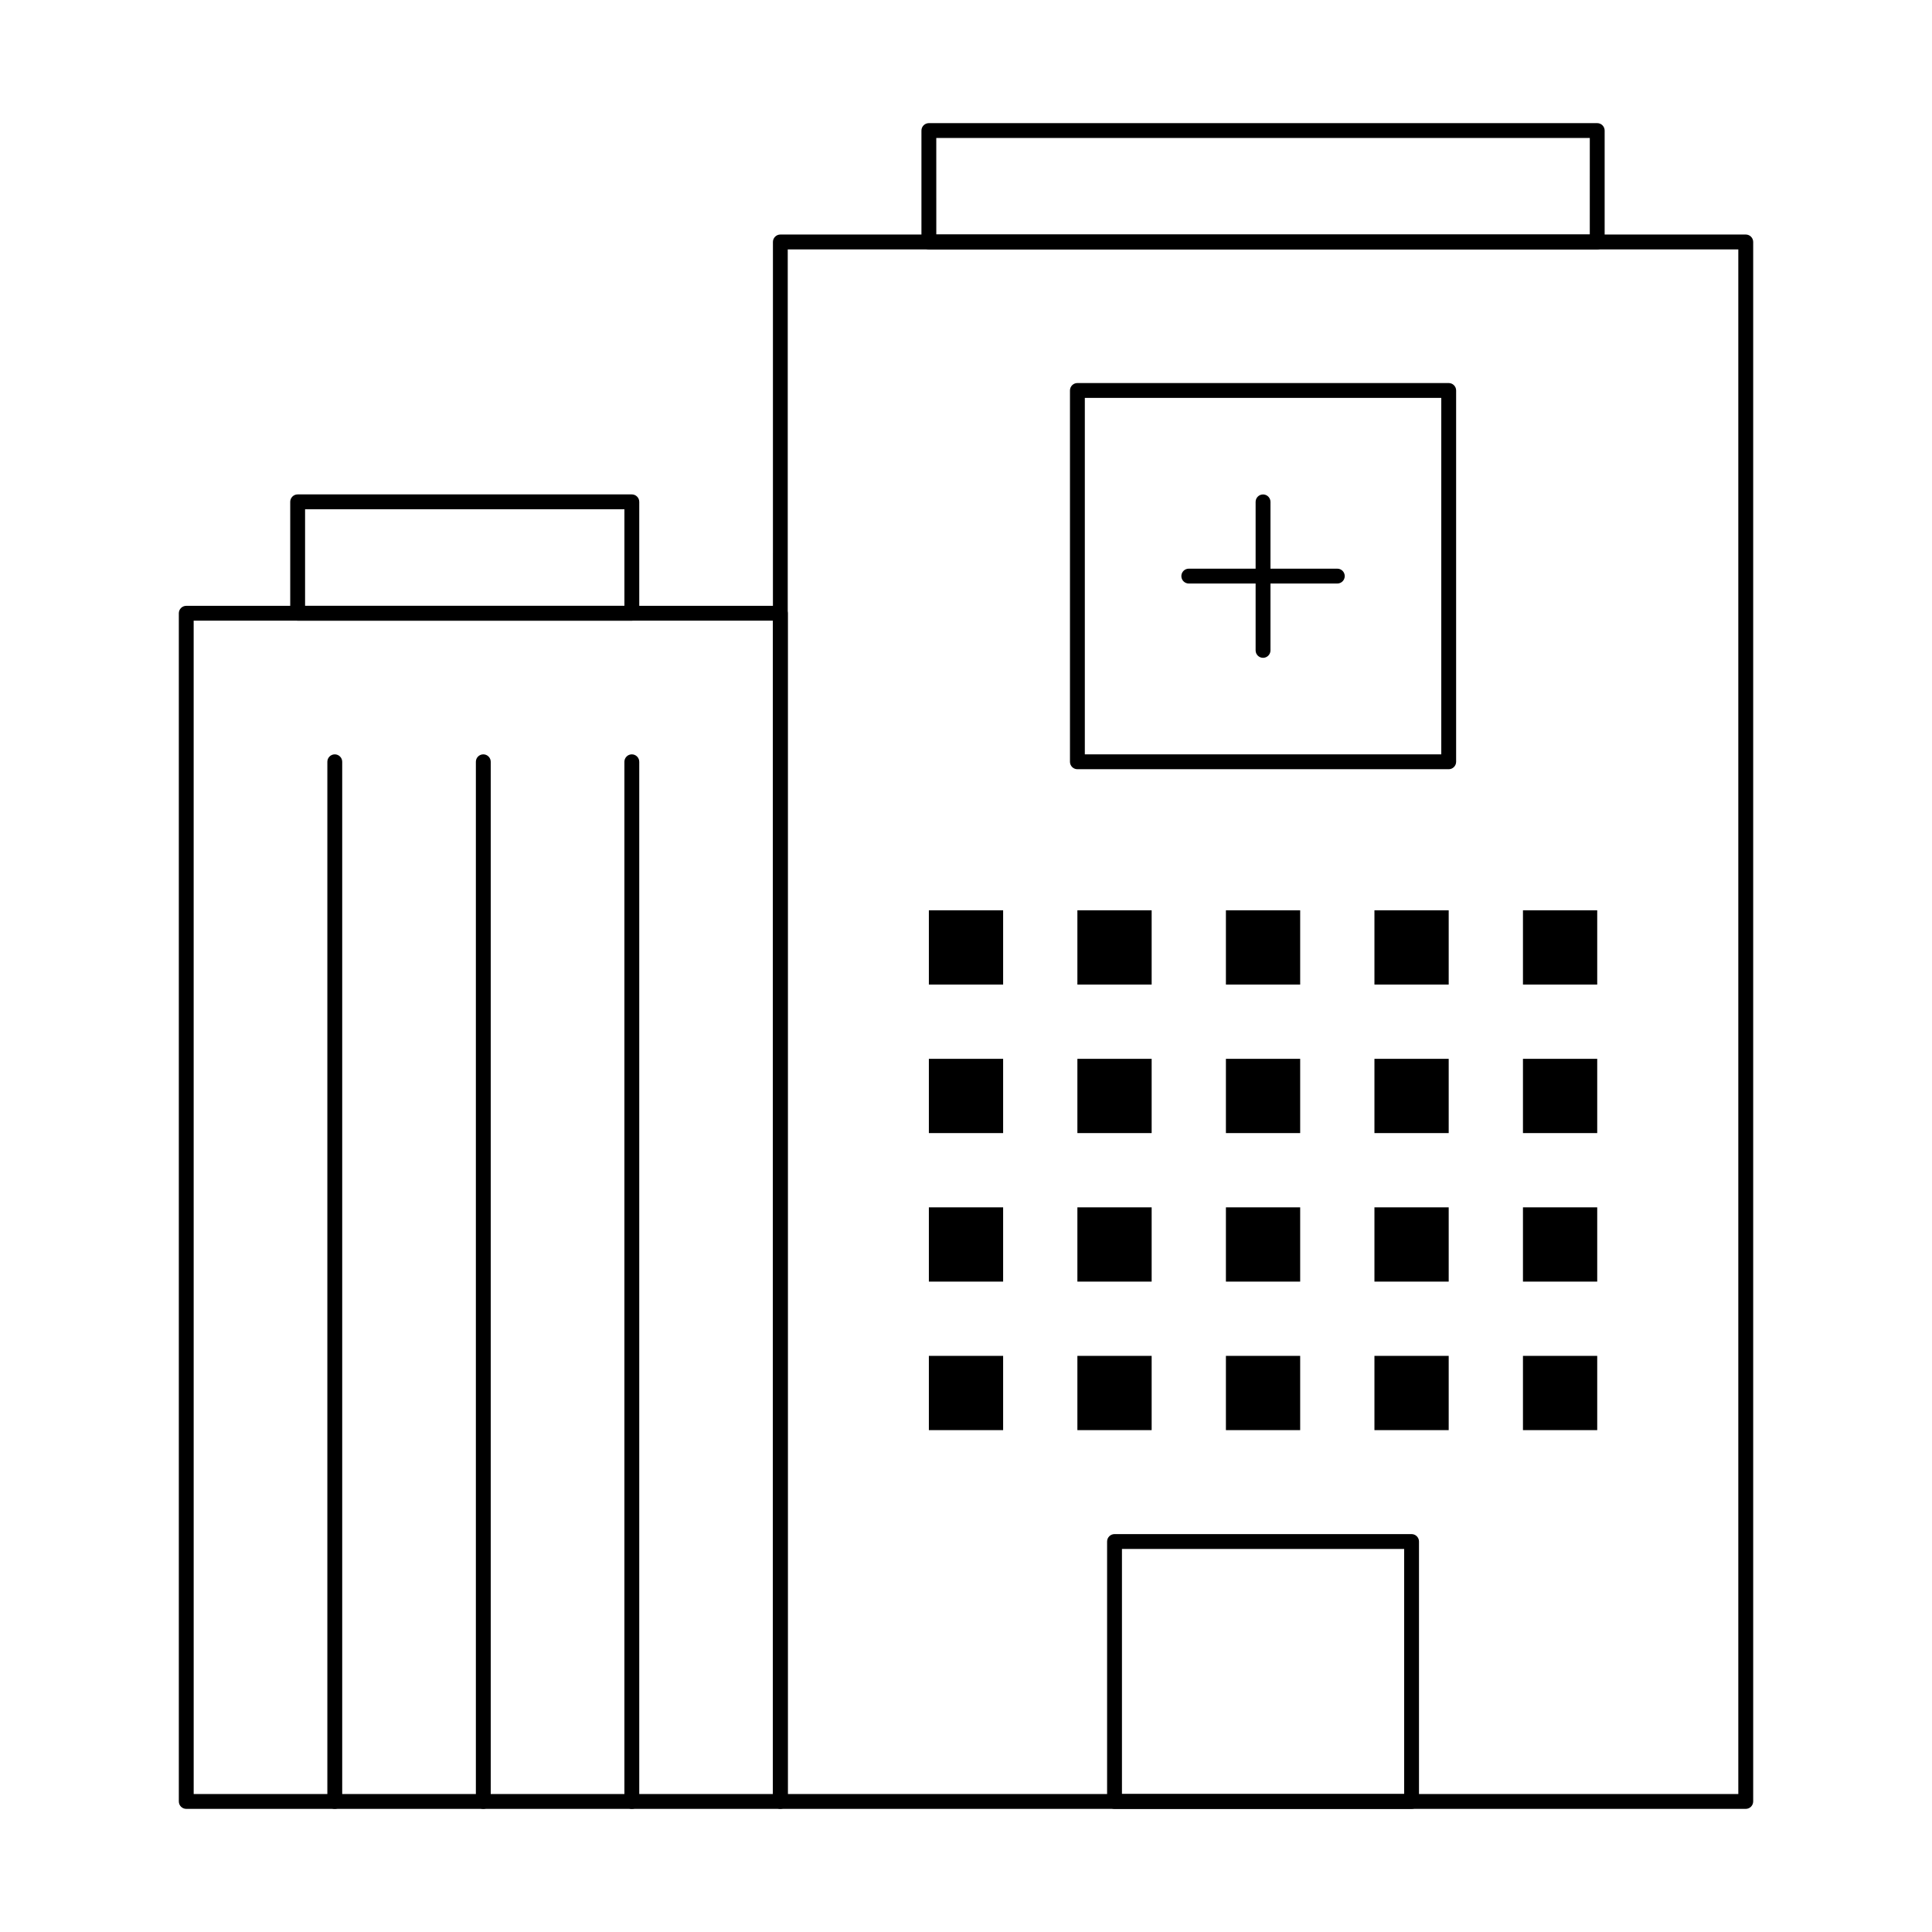 <?xml version="1.0" encoding="UTF-8"?>
<!-- Uploaded to: ICON Repo, www.svgrepo.com, Generator: ICON Repo Mixer Tools -->
<svg fill="#000000" width="800px" height="800px" version="1.1" viewBox="144 144 512 512" xmlns="http://www.w3.org/2000/svg">
 <g>
  <path d="m606.64 623.37h-255.84c-1.086 0-1.969-0.883-1.969-1.969l0.004-413.28c0-1.086 0.883-1.969 1.969-1.969h255.84c1.086 0 1.969 0.883 1.969 1.969v413.28c-0.004 1.086-0.883 1.969-1.969 1.969zm-253.88-3.938h251.91v-409.34h-251.91z"/>
  <path d="m567.28 210.09h-177.12c-1.086 0-1.969-0.883-1.969-1.969v-29.52c0-1.086 0.883-1.969 1.969-1.969h177.12c1.086 0 1.969 0.883 1.969 1.969v29.52c-0.004 1.086-0.883 1.969-1.973 1.969zm-175.15-3.938h173.18l0.004-25.582h-173.19z"/>
  <path d="m350.8 623.37h-157.44c-1.086 0-1.969-0.883-1.969-1.969v-314.88c0-1.086 0.883-1.969 1.969-1.969h157.44c1.086 0 1.969 0.883 1.969 1.969v314.88c-0.004 1.082-0.887 1.965-1.973 1.965zm-155.47-3.938h153.5l0.004-310.95h-153.51z"/>
  <path d="m311.44 308.48h-88.559c-1.086 0-1.969-0.883-1.969-1.969v-29.52c0-1.086 0.883-1.969 1.969-1.969h88.559c1.086 0 1.969 0.883 1.969 1.969v29.52c0 1.09-0.883 1.969-1.969 1.969zm-86.59-3.934h84.625v-25.586h-84.625z"/>
  <path d="m518.08 623.37h-78.719c-1.086 0-1.969-0.883-1.969-1.969v-68.879c0-1.086 0.883-1.969 1.969-1.969h78.719c1.086 0 1.969 0.883 1.969 1.969v68.879c0 1.086-0.883 1.969-1.969 1.969zm-76.75-3.938h74.785v-64.945h-74.785z"/>
  <path d="m232.72 623.37c-1.086 0-1.969-0.883-1.969-1.969v-275.52c0-1.086 0.883-1.969 1.969-1.969s1.969 0.883 1.969 1.969v275.52c0 1.086-0.883 1.969-1.969 1.969z"/>
  <path d="m272.08 623.37c-1.086 0-1.969-0.883-1.969-1.969v-275.52c0-1.086 0.883-1.969 1.969-1.969s1.969 0.883 1.969 1.969v275.52c0 1.086-0.883 1.969-1.969 1.969z"/>
  <path d="m311.44 623.37c-1.086 0-1.969-0.883-1.969-1.969v-275.52c0-1.086 0.883-1.969 1.969-1.969s1.969 0.883 1.969 1.969v275.52c0 1.086-0.883 1.969-1.969 1.969z"/>
  <path d="m527.92 347.85h-98.398c-1.086 0-1.969-0.883-1.969-1.969v-98.402c0-1.086 0.883-1.969 1.969-1.969h98.398c1.086 0 1.969 0.883 1.969 1.969v98.398c0 1.09-0.883 1.973-1.969 1.973zm-96.43-3.938h94.465v-94.465h-94.465z"/>
  <path d="m478.72 318.33c-1.086 0-1.969-0.883-1.969-1.969v-39.359c0-1.086 0.883-1.969 1.969-1.969s1.969 0.883 1.969 1.969v39.359c0 1.086-0.883 1.969-1.969 1.969z"/>
  <path d="m498.4 298.64h-39.359c-1.086 0-1.969-0.883-1.969-1.969 0-1.086 0.883-1.969 1.969-1.969h39.359c1.086 0 1.969 0.883 1.969 1.969 0 1.09-0.883 1.969-1.969 1.969z"/>
  <path d="m390.16 385.24h19.68v19.68h-19.68z"/>
  <path d="m429.52 385.24h19.68v19.68h-19.68z"/>
  <path d="m468.88 385.24h19.68v19.68h-19.68z"/>
  <path d="m508.24 385.24h19.68v19.68h-19.68z"/>
  <path d="m547.6 385.24h19.68v19.68h-19.68z"/>
  <path d="m390.16 424.6h19.68v19.68h-19.68z"/>
  <path d="m429.52 424.6h19.68v19.68h-19.68z"/>
  <path d="m468.88 424.6h19.68v19.68h-19.68z"/>
  <path d="m508.24 424.6h19.68v19.68h-19.68z"/>
  <path d="m547.6 424.6h19.68v19.68h-19.68z"/>
  <path d="m390.16 463.96h19.68v19.68h-19.68z"/>
  <path d="m429.52 463.96h19.68v19.68h-19.68z"/>
  <path d="m468.88 463.96h19.68v19.68h-19.68z"/>
  <path d="m508.24 463.96h19.68v19.68h-19.68z"/>
  <path d="m547.6 463.96h19.68v19.68h-19.68z"/>
  <path d="m390.16 503.32h19.68v19.68h-19.68z"/>
  <path d="m429.52 503.32h19.68v19.68h-19.68z"/>
  <path d="m468.88 503.32h19.68v19.68h-19.68z"/>
  <path d="m508.24 503.32h19.68v19.68h-19.68z"/>
  <path d="m547.6 503.32h19.68v19.68h-19.68z"/>
 </g>
</svg>